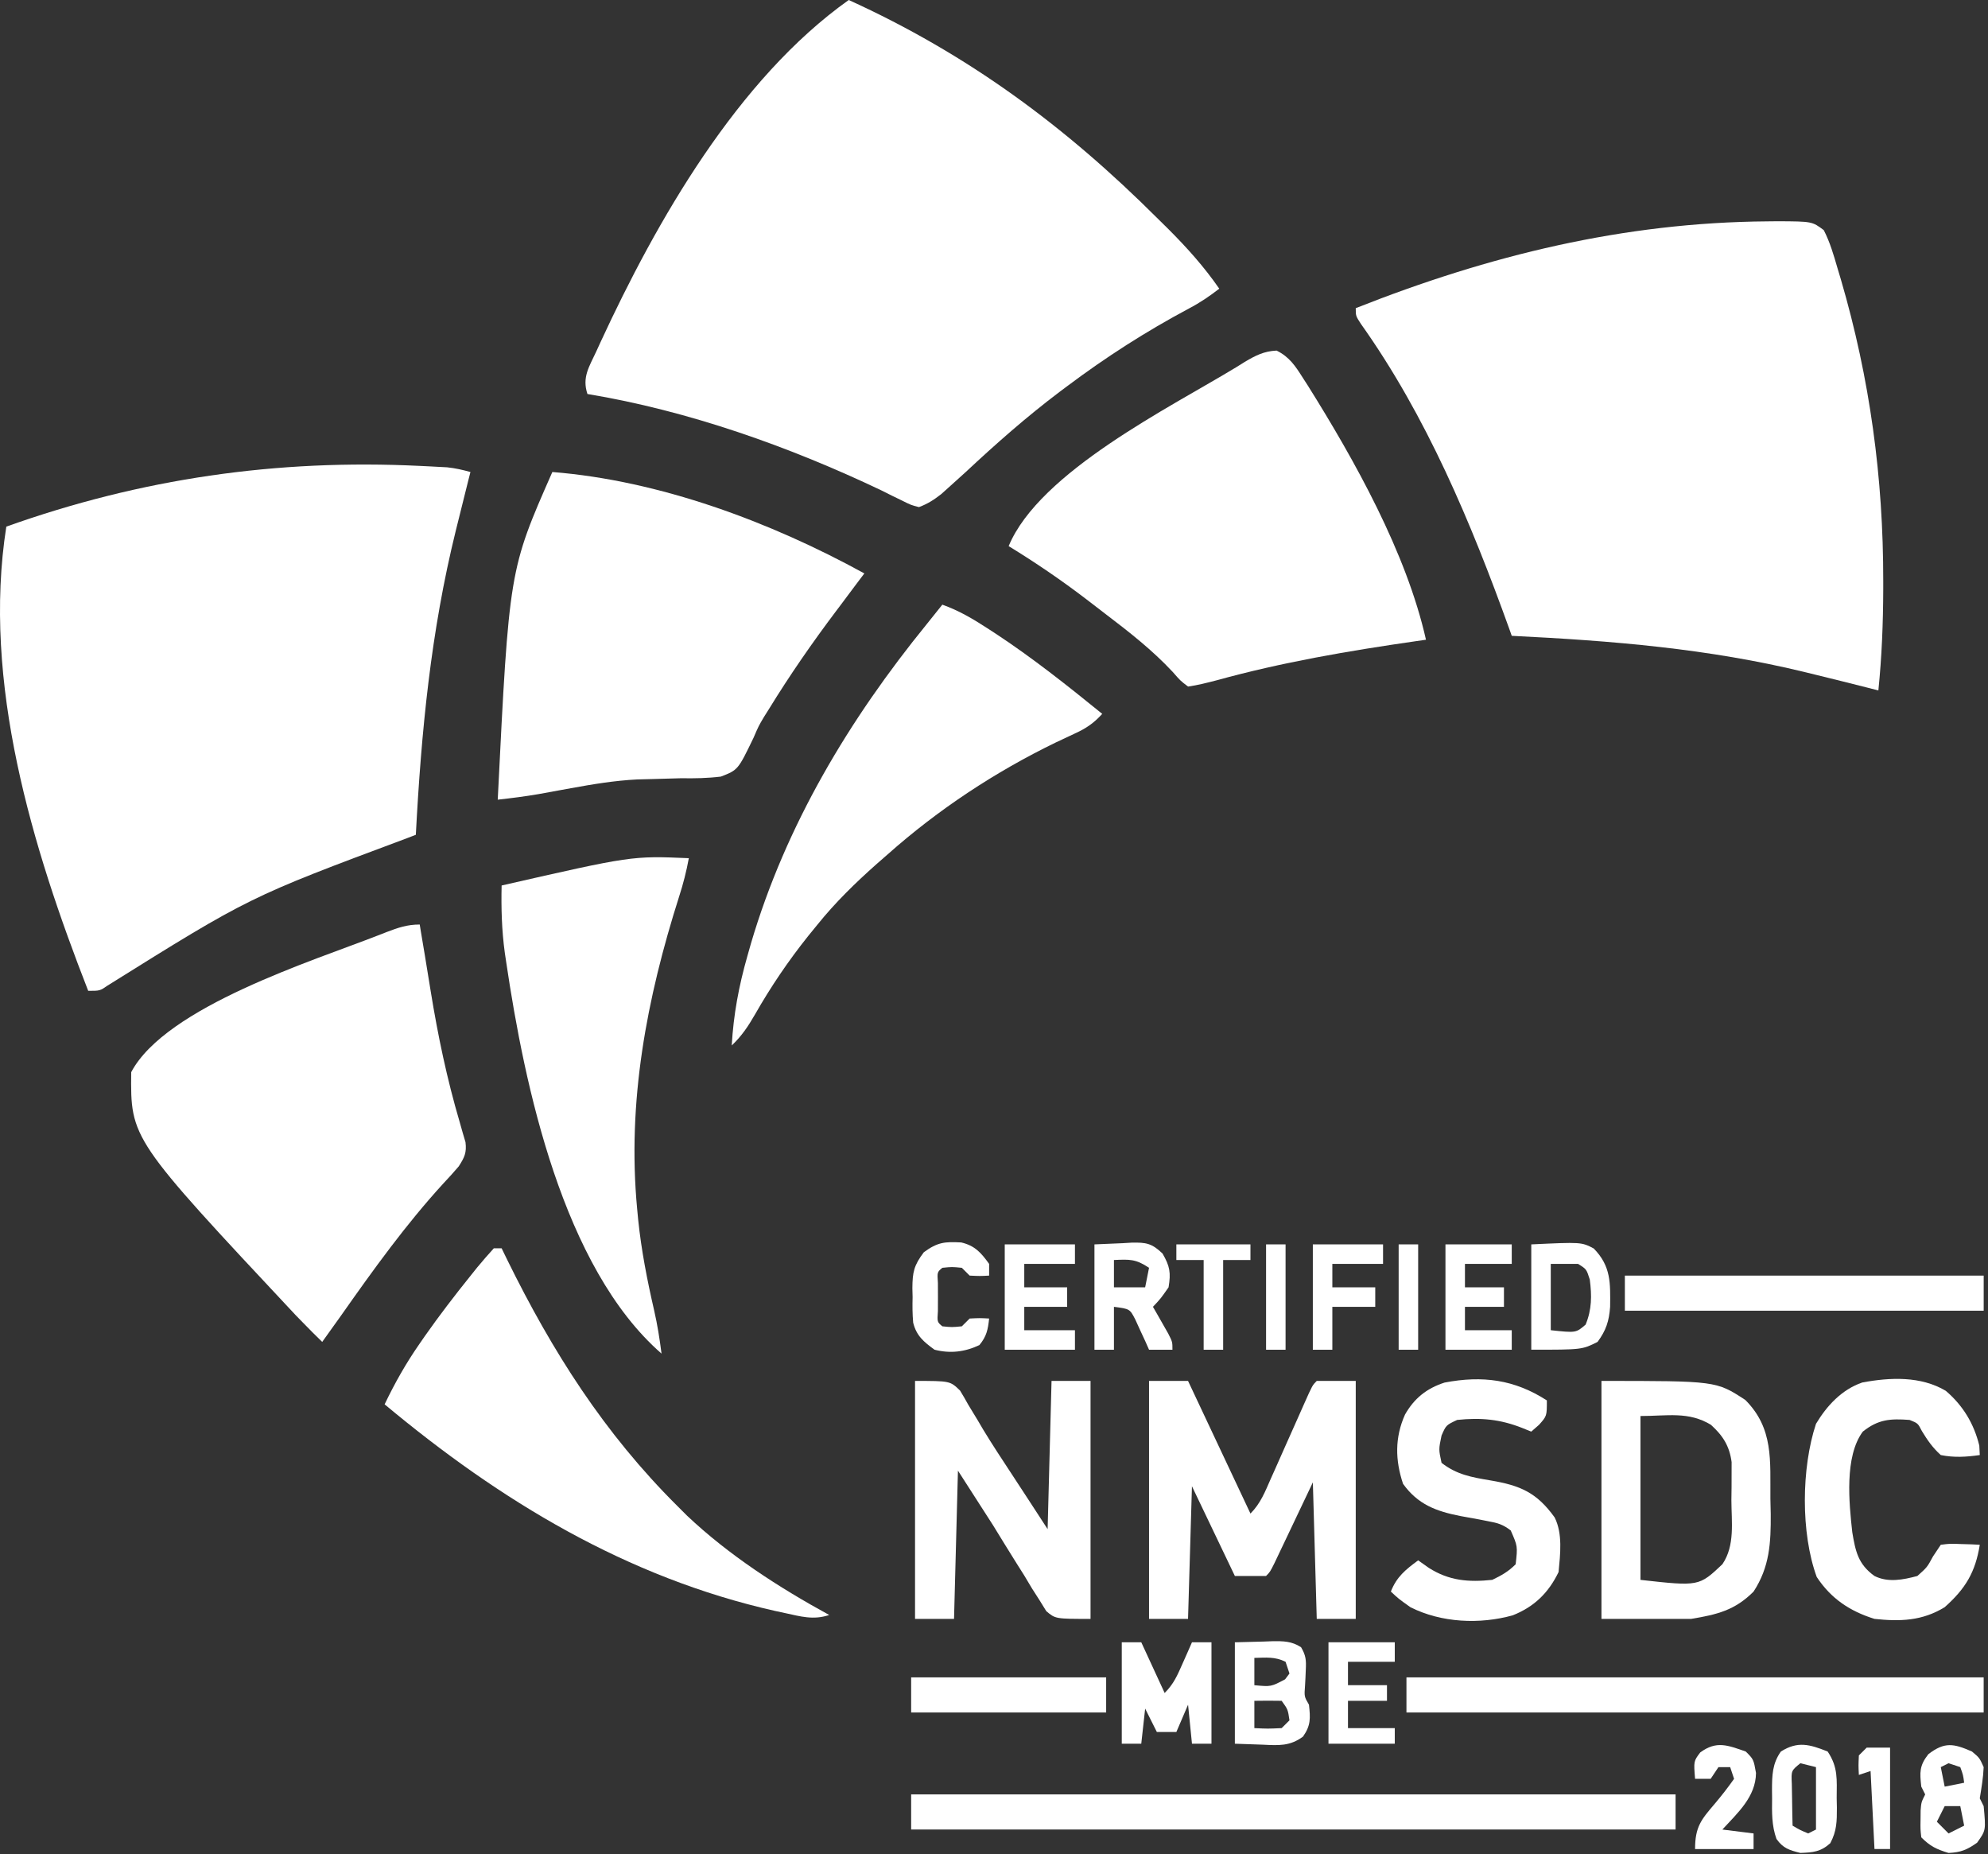 <svg width="89" height="83" viewBox="0 0 89 83" fill="none" xmlns="http://www.w3.org/2000/svg">
<rect x="0" y="0" width="89" height="83" fill="#333333" stroke="none"/>
<path d="M37.997 0C43.325 2.426 47.688 5.645 51.835 9.789C52.059 10.01 52.059 10.01 52.289 10.236C53.136 11.082 53.903 11.936 54.585 12.921C54.15 13.258 53.722 13.549 53.235 13.804C51.307 14.832 49.523 15.976 47.775 17.286C47.665 17.368 47.555 17.45 47.442 17.535C45.961 18.652 44.59 19.861 43.235 21.127C42.975 21.365 42.713 21.602 42.45 21.836C42.347 21.928 42.244 22.02 42.139 22.115C41.807 22.374 41.535 22.55 41.14 22.698C40.778 22.603 40.778 22.603 40.385 22.406C40.237 22.334 40.088 22.262 39.935 22.188C39.775 22.108 39.614 22.028 39.449 21.945C35.326 19.983 30.816 18.384 26.299 17.635C26.05 16.887 26.377 16.416 26.692 15.736C26.755 15.598 26.818 15.46 26.883 15.318C29.387 9.903 33.006 3.547 37.997 0Z" fill="white"/>
<path d="M79.127 9.908C79.28 9.906 79.432 9.905 79.59 9.903C81.126 9.911 81.126 9.911 81.648 10.301C81.926 10.843 82.09 11.408 82.259 11.992C82.31 12.164 82.362 12.336 82.415 12.513C83.713 16.944 84.315 21.391 84.31 26.004C84.31 26.129 84.31 26.254 84.31 26.383C84.305 27.897 84.246 29.397 84.092 30.904C83.935 30.863 83.778 30.823 83.616 30.782C82.845 30.585 82.072 30.395 81.299 30.205C81.151 30.169 81.003 30.133 80.851 30.095C76.481 29.027 72.158 28.679 67.679 28.459C67.642 28.354 67.604 28.249 67.566 28.141C65.858 23.399 63.863 18.629 60.927 14.499C60.695 14.142 60.695 14.142 60.695 13.793C66.665 11.43 72.683 9.955 79.127 9.908Z" fill="white"/>
<path d="M18.802 20.854C18.945 20.861 19.089 20.867 19.237 20.875C19.372 20.882 19.508 20.889 19.648 20.897C19.829 20.906 19.829 20.906 20.014 20.916C20.376 20.953 20.71 21.03 21.061 21.127C21.029 21.253 20.997 21.379 20.964 21.509C20.821 22.08 20.679 22.651 20.537 23.222C20.493 23.398 20.449 23.574 20.404 23.756C19.288 28.28 18.861 32.728 18.616 37.365C18.415 37.442 18.415 37.442 18.21 37.521C11.154 40.155 11.154 40.155 4.814 44.114C4.473 44.349 4.473 44.349 3.949 44.349C1.443 37.938 -0.81 30.534 0.283 23.571C6.314 21.419 12.409 20.541 18.802 20.854Z" fill="white"/>
<path d="M57.151 15.692C57.724 15.972 57.997 16.39 58.328 16.914C58.401 17.028 58.474 17.141 58.55 17.258C60.643 20.599 62.964 24.742 63.839 28.634C63.691 28.655 63.544 28.676 63.392 28.698C60.368 29.134 57.407 29.638 54.456 30.453C54.033 30.562 53.621 30.668 53.188 30.73C52.845 30.47 52.845 30.47 52.501 30.075C51.576 29.086 50.551 28.286 49.477 27.47C49.19 27.251 48.903 27.03 48.617 26.809C47.5 25.957 46.354 25.177 45.156 24.444C46.538 21.113 52.413 18.222 55.349 16.434C55.47 16.358 55.592 16.282 55.717 16.204C56.201 15.916 56.583 15.718 57.151 15.692Z" fill="white"/>
<path d="M18.791 41.381C18.808 41.486 18.825 41.59 18.842 41.698C18.901 42.052 18.96 42.405 19.02 42.759C19.11 43.295 19.196 43.831 19.282 44.368C19.605 46.356 20.009 48.289 20.579 50.222C20.624 50.381 20.669 50.539 20.715 50.702C20.757 50.841 20.798 50.98 20.84 51.124C20.897 51.602 20.792 51.805 20.537 52.206C20.314 52.467 20.084 52.721 19.849 52.97C18.172 54.803 16.726 56.812 15.299 58.841C15.008 59.249 14.717 59.656 14.425 60.063C14.129 59.777 13.84 59.486 13.553 59.19C13.448 59.084 13.344 58.977 13.237 58.866C5.842 50.968 5.842 50.968 5.874 47.989C7.426 45.059 14.039 42.998 16.914 41.872C17.109 41.796 17.109 41.796 17.308 41.718C17.826 41.521 18.231 41.381 18.791 41.381Z" fill="white"/>
<path d="M24.728 21.127C29.532 21.509 34.494 23.359 38.696 25.666C38.496 25.931 38.496 25.931 38.292 26.201C38.078 26.488 37.863 26.776 37.648 27.063C37.579 27.155 37.51 27.247 37.438 27.341C36.36 28.771 35.352 30.226 34.415 31.752C34.346 31.862 34.278 31.971 34.206 32.084C33.963 32.493 33.963 32.493 33.737 33.018C33.039 34.463 33.039 34.463 32.271 34.76C31.673 34.833 31.102 34.843 30.5 34.833C30.063 34.844 29.626 34.856 29.189 34.87C28.969 34.876 28.749 34.882 28.523 34.887C27.52 34.938 26.544 35.1 25.557 35.28C25.388 35.311 25.219 35.342 25.045 35.373C24.733 35.43 24.421 35.487 24.109 35.544C23.503 35.649 22.895 35.724 22.283 35.793C22.795 25.512 22.795 25.512 24.728 21.127Z" fill="white"/>
<path d="M42.187 27.064C42.922 27.326 43.556 27.698 44.206 28.122C44.313 28.191 44.42 28.26 44.53 28.332C46.212 29.435 47.785 30.685 49.346 31.952C48.974 32.361 48.637 32.595 48.136 32.823C47.931 32.92 47.931 32.92 47.721 33.019C47.573 33.088 47.425 33.158 47.273 33.229C44.558 34.545 42 36.233 39.743 38.238C39.496 38.453 39.496 38.453 39.245 38.673C38.289 39.522 37.402 40.386 36.6 41.381C36.466 41.546 36.331 41.711 36.193 41.88C35.295 43.003 34.512 44.159 33.799 45.408C33.494 45.938 33.202 46.375 32.759 46.794C32.838 45.409 33.077 44.132 33.457 42.8C33.511 42.61 33.565 42.421 33.62 42.226C35.182 36.925 38.02 32.199 41.489 27.936C41.722 27.646 41.955 27.355 42.187 27.064Z" fill="white"/>
<path d="M22.108 55.873C22.223 55.873 22.338 55.873 22.457 55.873C22.54 56.042 22.622 56.212 22.707 56.386C24.727 60.496 27.048 64.147 30.314 67.397C30.458 67.541 30.602 67.685 30.751 67.834C32.626 69.607 34.866 71.051 37.123 72.286C36.415 72.522 35.847 72.352 35.137 72.198C34.991 72.167 34.845 72.136 34.694 72.103C28.054 70.606 22.39 67.173 17.219 62.857C17.677 61.901 18.174 61.021 18.779 60.151C18.861 60.033 18.942 59.915 19.026 59.794C19.676 58.869 20.362 57.976 21.071 57.095C21.169 56.973 21.267 56.851 21.367 56.725C21.605 56.434 21.856 56.152 22.108 55.873Z" fill="white"/>
<path d="M30.838 38.412C30.73 39 30.588 39.558 30.404 40.126C28.952 44.687 28.07 49.313 28.525 54.116C28.54 54.272 28.554 54.429 28.57 54.59C28.712 55.967 28.974 57.301 29.284 58.648C29.432 59.292 29.532 59.932 29.616 60.587C25.191 56.729 23.481 48.582 22.665 43.083C22.643 42.937 22.621 42.792 22.599 42.642C22.462 41.635 22.434 40.65 22.457 39.634C28.29 38.304 28.29 38.304 30.838 38.412Z" fill="white"/>
<path d="M51.441 61.809C52.018 61.809 52.594 61.809 53.187 61.809C54.109 63.768 55.031 65.727 55.981 67.746C56.436 67.291 56.637 66.765 56.893 66.184C56.946 66.065 57 65.946 57.055 65.823C57.225 65.442 57.394 65.061 57.563 64.679C57.733 64.297 57.904 63.915 58.074 63.533C58.18 63.296 58.286 63.058 58.391 62.82C58.755 62.003 58.755 62.003 58.949 61.809C59.526 61.809 60.102 61.809 60.695 61.809C60.695 65.324 60.695 68.839 60.695 72.46C60.119 72.46 59.543 72.46 58.949 72.46C58.863 69.435 58.863 69.435 58.775 66.349C58.15 67.662 58.15 67.662 57.526 68.976C57.449 69.139 57.371 69.302 57.291 69.469C57.212 69.636 57.132 69.804 57.05 69.976C56.854 70.365 56.854 70.365 56.679 70.539C56.219 70.539 55.758 70.539 55.283 70.539C54.649 69.214 54.015 67.889 53.362 66.523C53.304 68.482 53.247 70.442 53.187 72.46C52.611 72.46 52.035 72.46 51.441 72.46C51.441 68.945 51.441 65.43 51.441 61.809Z" fill="white"/>
<path d="M40.791 80.317C52.084 80.317 63.378 80.317 75.013 80.317C75.013 80.835 75.013 81.354 75.013 81.888C63.72 81.888 52.427 81.888 40.791 81.888C40.791 81.37 40.791 80.851 40.791 80.317Z" fill="white"/>
<path d="M40.965 61.809C42.536 61.809 42.536 61.809 42.98 62.241C43.107 62.446 43.228 62.656 43.344 62.868C43.487 63.105 43.631 63.342 43.775 63.578C43.853 63.711 43.931 63.844 44.012 63.981C44.426 64.665 44.867 65.331 45.306 65.999C45.841 66.812 46.371 67.629 46.901 68.444C46.959 66.254 47.017 64.065 47.076 61.809C47.652 61.809 48.228 61.809 48.822 61.809C48.822 65.324 48.822 68.839 48.822 72.46C47.251 72.46 47.251 72.46 46.841 72.114C46.742 71.954 46.643 71.794 46.541 71.629C46.427 71.451 46.313 71.273 46.196 71.09C46.083 70.901 45.97 70.712 45.854 70.517C45.684 70.248 45.684 70.248 45.511 69.974C45.156 69.408 44.806 68.839 44.457 68.269C43.938 67.463 43.42 66.656 42.886 65.825C42.828 68.014 42.77 70.204 42.711 72.46C42.135 72.46 41.559 72.46 40.965 72.46C40.965 68.945 40.965 65.43 40.965 61.809Z" fill="white"/>
<path d="M71.695 61.809C76.829 61.809 76.829 61.809 78.134 62.66C79.41 63.937 79.245 65.381 79.258 67.08C79.263 67.305 79.268 67.53 79.273 67.762C79.282 69.055 79.227 70.133 78.505 71.238C77.664 72.079 76.872 72.266 75.711 72.46C74.386 72.46 73.061 72.46 71.695 72.46C71.695 68.945 71.695 65.43 71.695 61.809ZM73.441 63.38C73.441 65.8 73.441 68.221 73.441 70.714C76.058 71.005 76.058 71.005 77.108 70.015C77.681 69.175 77.515 68.121 77.512 67.145C77.516 66.849 77.516 66.849 77.52 66.546C77.52 66.355 77.52 66.164 77.521 65.968C77.521 65.794 77.522 65.62 77.522 65.441C77.426 64.72 77.13 64.256 76.595 63.773C75.589 63.164 74.653 63.38 73.441 63.38Z" fill="white"/>
<path d="M62.965 75.079C71.493 75.079 80.02 75.079 88.806 75.079C88.806 75.598 88.806 76.116 88.806 76.65C80.278 76.65 71.751 76.65 62.965 76.65C62.965 76.132 62.965 75.613 62.965 75.079Z" fill="white"/>
<path d="M69.251 62.682C69.251 63.38 69.251 63.38 68.901 63.773C68.786 63.874 68.671 63.974 68.552 64.078C68.419 64.024 68.286 63.97 68.149 63.915C67.158 63.523 66.295 63.444 65.235 63.555C64.739 63.788 64.739 63.788 64.536 64.253C64.406 64.872 64.406 64.872 64.536 65.475C65.211 66.004 65.886 66.121 66.719 66.261C68.06 66.486 68.799 66.804 69.6 67.92C69.965 68.65 69.85 69.569 69.775 70.364C69.326 71.293 68.688 71.917 67.725 72.3C66.247 72.713 64.521 72.635 63.14 71.936C62.605 71.554 62.605 71.554 62.267 71.237C62.527 70.575 62.923 70.258 63.489 69.84C63.727 70.008 63.727 70.008 63.969 70.179C64.877 70.755 65.746 70.825 66.806 70.713C67.229 70.511 67.526 70.343 67.854 70.015C67.945 69.21 67.945 69.21 67.633 68.502C67.288 68.236 67.055 68.167 66.628 68.09C66.493 68.063 66.358 68.036 66.218 68.009C65.936 67.957 65.653 67.906 65.371 67.855C64.298 67.643 63.474 67.34 62.812 66.414C62.459 65.356 62.44 64.344 62.9 63.315C63.313 62.588 63.868 62.143 64.671 61.883C66.37 61.558 67.8 61.746 69.251 62.682Z" fill="white"/>
<path d="M87.11 62.252C87.882 62.91 88.37 63.723 88.61 64.701C88.618 64.842 88.625 64.982 88.632 65.127C88.029 65.213 87.486 65.248 86.886 65.127C86.522 64.797 86.294 64.471 86.04 64.052C85.861 63.703 85.861 63.703 85.489 63.555C84.621 63.49 84.084 63.528 83.394 64.079C82.568 65.195 82.779 67.274 82.924 68.581C83.066 69.431 83.183 70.012 83.918 70.54C84.529 70.845 85.193 70.71 85.838 70.54C86.277 70.148 86.277 70.148 86.537 69.666C86.652 69.494 86.767 69.321 86.886 69.143C87.302 69.091 87.302 69.091 87.781 69.11C87.94 69.115 88.099 69.119 88.263 69.124C88.385 69.13 88.507 69.136 88.632 69.143C88.435 70.371 87.993 71.107 87.061 71.936C86.06 72.552 85.062 72.584 83.918 72.46C82.817 72.117 81.971 71.554 81.332 70.583C80.614 68.62 80.644 65.705 81.299 63.73C81.785 62.918 82.453 62.196 83.369 61.88C84.615 61.646 85.991 61.586 87.11 62.252Z" fill="white"/>
<path d="M72.743 57.095C78.044 57.095 83.345 57.095 88.807 57.095C88.807 57.613 88.807 58.132 88.807 58.666C83.506 58.666 78.205 58.666 72.743 58.666C72.743 58.148 72.743 57.629 72.743 57.095Z" fill="white"/>
<path d="M40.791 75.079C43.672 75.079 46.553 75.079 49.521 75.079C49.521 75.598 49.521 76.116 49.521 76.65C46.64 76.65 43.759 76.65 40.791 76.65C40.791 76.132 40.791 75.613 40.791 75.079Z" fill="white"/>
<path d="M50.22 73.507C50.508 73.507 50.796 73.507 51.093 73.507C51.438 74.256 51.784 75.005 52.14 75.777C52.553 75.364 52.712 74.979 52.948 74.446C53.026 74.271 53.104 74.096 53.184 73.915C53.243 73.781 53.302 73.646 53.363 73.507C53.651 73.507 53.939 73.507 54.236 73.507C54.236 75.005 54.236 76.504 54.236 78.047C53.947 78.047 53.659 78.047 53.363 78.047C53.276 77.183 53.276 77.183 53.188 76.301C53.015 76.704 52.842 77.108 52.664 77.523C52.376 77.523 52.088 77.523 51.791 77.523C51.618 77.177 51.445 76.832 51.267 76.476C51.21 76.994 51.152 77.513 51.093 78.047C50.805 78.047 50.517 78.047 50.22 78.047C50.22 76.549 50.22 75.051 50.22 73.507Z" fill="white"/>
<path d="M55.283 73.508C55.915 73.492 55.915 73.492 56.56 73.475C56.758 73.468 56.758 73.468 56.96 73.46C57.461 73.454 57.818 73.454 58.246 73.728C58.464 74.095 58.48 74.306 58.459 74.73C58.454 74.849 58.449 74.968 58.444 75.09C58.438 75.202 58.432 75.313 58.426 75.428C58.387 75.939 58.387 75.939 58.601 76.301C58.666 76.904 58.687 77.227 58.333 77.73C57.748 78.161 57.243 78.125 56.549 78.091C56.131 78.077 55.714 78.062 55.283 78.047C55.283 76.549 55.283 75.051 55.283 73.508ZM56.156 74.206C56.156 74.609 56.156 75.013 56.156 75.428C56.9 75.499 56.9 75.499 57.531 75.166C57.596 75.08 57.661 74.994 57.728 74.905C57.67 74.732 57.612 74.559 57.553 74.381C57.08 74.144 56.678 74.195 56.156 74.206ZM56.156 76.127C56.156 76.53 56.156 76.933 56.156 77.349C56.753 77.378 56.753 77.378 57.378 77.349C57.494 77.234 57.609 77.118 57.728 77C57.657 76.514 57.657 76.514 57.378 76.127C56.971 76.12 56.564 76.119 56.156 76.127Z" fill="white"/>
<path d="M48.997 55.698C49.415 55.68 49.833 55.662 50.263 55.644C50.393 55.636 50.524 55.628 50.658 55.62C51.313 55.606 51.565 55.649 52.044 56.106C52.376 56.677 52.423 56.968 52.315 57.619C51.965 58.121 51.965 58.121 51.616 58.492C51.679 58.601 51.742 58.711 51.807 58.824C51.929 59.038 51.929 59.038 52.053 59.256C52.134 59.398 52.215 59.539 52.298 59.686C52.489 60.063 52.489 60.063 52.489 60.413C52.143 60.413 51.798 60.413 51.441 60.413C51.387 60.289 51.332 60.165 51.275 60.037C51.163 59.796 51.163 59.796 51.049 59.551C50.976 59.391 50.903 59.23 50.828 59.066C50.58 58.585 50.58 58.585 49.87 58.492C49.87 59.126 49.87 59.76 49.87 60.413C49.582 60.413 49.294 60.413 48.997 60.413C48.997 58.857 48.997 57.301 48.997 55.698ZM49.87 56.397C49.87 56.8 49.87 57.203 49.87 57.619C50.331 57.619 50.792 57.619 51.267 57.619C51.325 57.331 51.382 57.043 51.441 56.746C50.842 56.346 50.571 56.366 49.87 56.397Z" fill="white"/>
<path d="M68.553 55.698C70.795 55.593 70.795 55.593 71.348 55.88C72.13 56.678 72.093 57.433 72.083 58.493C72.036 59.132 71.902 59.546 71.521 60.063C70.823 60.412 70.823 60.412 68.553 60.412C68.553 58.856 68.553 57.301 68.553 55.698ZM69.426 56.571C69.426 57.55 69.426 58.53 69.426 59.539C70.555 59.66 70.555 59.66 70.986 59.288C71.266 58.613 71.266 57.989 71.172 57.269C71.024 56.805 71.024 56.805 70.648 56.571C70.245 56.571 69.841 56.571 69.426 56.571Z" fill="white"/>
<path d="M44.981 55.698C46.019 55.698 47.056 55.698 48.124 55.698C48.124 55.986 48.124 56.274 48.124 56.571C47.375 56.571 46.626 56.571 45.855 56.571C45.855 56.917 45.855 57.263 45.855 57.619C46.488 57.619 47.122 57.619 47.775 57.619C47.775 57.907 47.775 58.195 47.775 58.492C47.141 58.492 46.508 58.492 45.855 58.492C45.855 58.838 45.855 59.183 45.855 59.539C46.603 59.539 47.353 59.539 48.124 59.539C48.124 59.828 48.124 60.116 48.124 60.413C47.087 60.413 46.05 60.413 44.981 60.413C44.981 58.857 44.981 57.301 44.981 55.698Z" fill="white"/>
<path d="M88.283 78.397C88.621 78.681 88.621 78.681 88.806 79.095C88.787 79.571 88.708 80.021 88.632 80.492C88.69 80.607 88.747 80.723 88.806 80.841C88.907 81.923 88.907 81.923 88.512 82.478C88.056 82.798 87.79 82.909 87.235 82.937C86.694 82.773 86.414 82.639 86.013 82.238C85.973 81.873 85.973 81.873 85.98 81.452C85.981 81.314 85.982 81.175 85.984 81.032C86.013 80.667 86.013 80.667 86.188 80.317C86.13 80.202 86.072 80.087 86.013 79.968C85.943 79.326 85.924 79.034 86.329 78.517C87.06 77.954 87.468 78.04 88.283 78.397ZM87.235 78.921C87.062 79.007 87.062 79.007 86.886 79.095C86.944 79.383 87.001 79.671 87.061 79.968C87.349 79.911 87.637 79.853 87.933 79.794C87.887 79.447 87.887 79.447 87.759 79.095C87.586 79.038 87.413 78.98 87.235 78.921ZM87.061 80.841C86.945 81.072 86.83 81.302 86.711 81.54C86.884 81.713 87.057 81.885 87.235 82.064C87.466 81.948 87.696 81.833 87.933 81.714C87.876 81.426 87.818 81.138 87.759 80.841C87.528 80.841 87.298 80.841 87.061 80.841Z" fill="white"/>
<path d="M64.711 55.698C65.691 55.698 66.67 55.698 67.679 55.698C67.679 55.986 67.679 56.274 67.679 56.571C66.988 56.571 66.296 56.571 65.584 56.571C65.584 56.917 65.584 57.263 65.584 57.619C66.16 57.619 66.736 57.619 67.33 57.619C67.33 57.907 67.33 58.195 67.33 58.492C66.754 58.492 66.178 58.492 65.584 58.492C65.584 58.838 65.584 59.183 65.584 59.539C66.275 59.539 66.967 59.539 67.679 59.539C67.679 59.828 67.679 60.116 67.679 60.413C66.7 60.413 65.72 60.413 64.711 60.413C64.711 58.857 64.711 57.301 64.711 55.698Z" fill="white"/>
<path d="M81.822 78.397C82.295 79.105 82.229 79.65 82.226 80.481C82.229 80.623 82.232 80.764 82.235 80.91C82.235 81.529 82.232 81.949 81.938 82.502C81.508 82.887 81.169 82.914 80.6 82.936C80.106 82.813 79.829 82.73 79.531 82.311C79.313 81.709 79.327 81.124 79.334 80.492C79.333 80.368 79.332 80.243 79.33 80.115C79.332 79.462 79.343 78.94 79.727 78.397C80.486 77.92 81.016 78.077 81.822 78.397ZM80.6 78.921C80.189 79.255 80.189 79.255 80.217 79.838C80.221 80.061 80.225 80.284 80.229 80.514C80.232 80.737 80.235 80.961 80.239 81.192C80.243 81.364 80.247 81.537 80.251 81.714C80.58 81.908 80.58 81.908 80.949 82.063C81.064 82.006 81.18 81.948 81.299 81.889C81.299 80.967 81.299 80.045 81.299 79.095C81.068 79.037 80.838 78.98 80.6 78.921Z" fill="white"/>
<path d="M59.474 73.507C60.453 73.507 61.433 73.507 62.442 73.507C62.442 73.795 62.442 74.084 62.442 74.38C61.751 74.38 61.059 74.38 60.347 74.38C60.347 74.726 60.347 75.072 60.347 75.428C60.923 75.428 61.499 75.428 62.093 75.428C62.093 75.658 62.093 75.889 62.093 76.126C61.517 76.126 60.94 76.126 60.347 76.126C60.347 76.53 60.347 76.933 60.347 77.349C61.038 77.349 61.73 77.349 62.442 77.349C62.442 77.579 62.442 77.81 62.442 78.047C61.462 78.047 60.483 78.047 59.474 78.047C59.474 76.549 59.474 75.051 59.474 73.507Z" fill="white"/>
<path d="M43.032 55.611C43.644 55.752 43.925 56.075 44.282 56.571C44.282 56.744 44.282 56.917 44.282 57.095C43.868 57.117 43.868 57.117 43.41 57.095C43.294 56.98 43.179 56.864 43.06 56.746C42.617 56.702 42.617 56.702 42.187 56.746C41.955 56.939 41.955 56.939 41.989 57.428C41.99 57.635 41.99 57.842 41.991 58.055C41.99 58.366 41.99 58.366 41.989 58.683C41.955 59.171 41.955 59.171 42.187 59.365C42.617 59.408 42.617 59.408 43.06 59.365C43.175 59.249 43.291 59.134 43.41 59.016C43.868 58.994 43.868 58.994 44.282 59.016C44.229 59.513 44.168 59.816 43.846 60.205C43.197 60.513 42.537 60.592 41.838 60.412C41.361 60.065 41.028 59.793 40.882 59.203C40.847 58.817 40.846 58.443 40.856 58.055C40.853 57.925 40.849 57.795 40.846 57.66C40.852 56.939 40.912 56.642 41.359 56.049C41.974 55.599 42.295 55.571 43.032 55.611Z" fill="white"/>
<path d="M58.774 55.698C59.812 55.698 60.849 55.698 61.917 55.698C61.917 55.986 61.917 56.274 61.917 56.571C61.168 56.571 60.419 56.571 59.647 56.571C59.647 56.917 59.647 57.263 59.647 57.619C60.281 57.619 60.915 57.619 61.568 57.619C61.568 57.907 61.568 58.195 61.568 58.492C60.934 58.492 60.3 58.492 59.647 58.492C59.647 59.126 59.647 59.76 59.647 60.413C59.359 60.413 59.071 60.413 58.774 60.413C58.774 58.857 58.774 57.301 58.774 55.698Z" fill="white"/>
<path d="M78.156 78.397C78.505 78.746 78.505 78.746 78.614 79.357C78.602 80.426 77.793 81.142 77.108 81.889C77.569 81.946 78.03 82.004 78.505 82.063C78.505 82.294 78.505 82.524 78.505 82.762C77.641 82.762 76.776 82.762 75.886 82.762C75.886 81.764 76.161 81.446 76.77 80.732C77.078 80.368 77.356 80.01 77.632 79.619C77.574 79.446 77.517 79.273 77.457 79.095C77.284 79.095 77.112 79.095 76.933 79.095C76.76 79.354 76.76 79.354 76.584 79.619C76.354 79.619 76.123 79.619 75.886 79.619C75.822 78.831 75.822 78.831 76.115 78.44C76.845 77.9 77.35 78.118 78.156 78.397Z" fill="white"/>
<path d="M52.664 55.698C53.759 55.698 54.854 55.698 55.981 55.698C55.981 55.929 55.981 56.159 55.981 56.397C55.578 56.397 55.175 56.397 54.759 56.397C54.759 57.722 54.759 59.047 54.759 60.413C54.471 60.413 54.183 60.413 53.886 60.413C53.886 59.087 53.886 57.762 53.886 56.397C53.483 56.397 53.08 56.397 52.664 56.397C52.664 56.166 52.664 55.936 52.664 55.698Z" fill="white"/>
<path d="M62.616 55.698C62.904 55.698 63.192 55.698 63.489 55.698C63.489 57.254 63.489 58.81 63.489 60.413C63.201 60.413 62.913 60.413 62.616 60.413C62.616 58.857 62.616 57.301 62.616 55.698Z" fill="white"/>
<path d="M56.68 55.698C56.968 55.698 57.256 55.698 57.553 55.698C57.553 57.254 57.553 58.81 57.553 60.413C57.265 60.413 56.977 60.413 56.68 60.413C56.68 58.857 56.68 57.301 56.68 55.698Z" fill="white"/>
<path d="M83.569 78.222C83.914 78.222 84.26 78.222 84.616 78.222C84.616 79.72 84.616 81.218 84.616 82.761C84.386 82.761 84.155 82.761 83.918 82.761C83.86 81.609 83.803 80.457 83.743 79.269C83.57 79.327 83.398 79.385 83.219 79.444C83.198 79.029 83.198 79.029 83.219 78.571C83.335 78.456 83.45 78.34 83.569 78.222Z" fill="white"/>
</svg>
